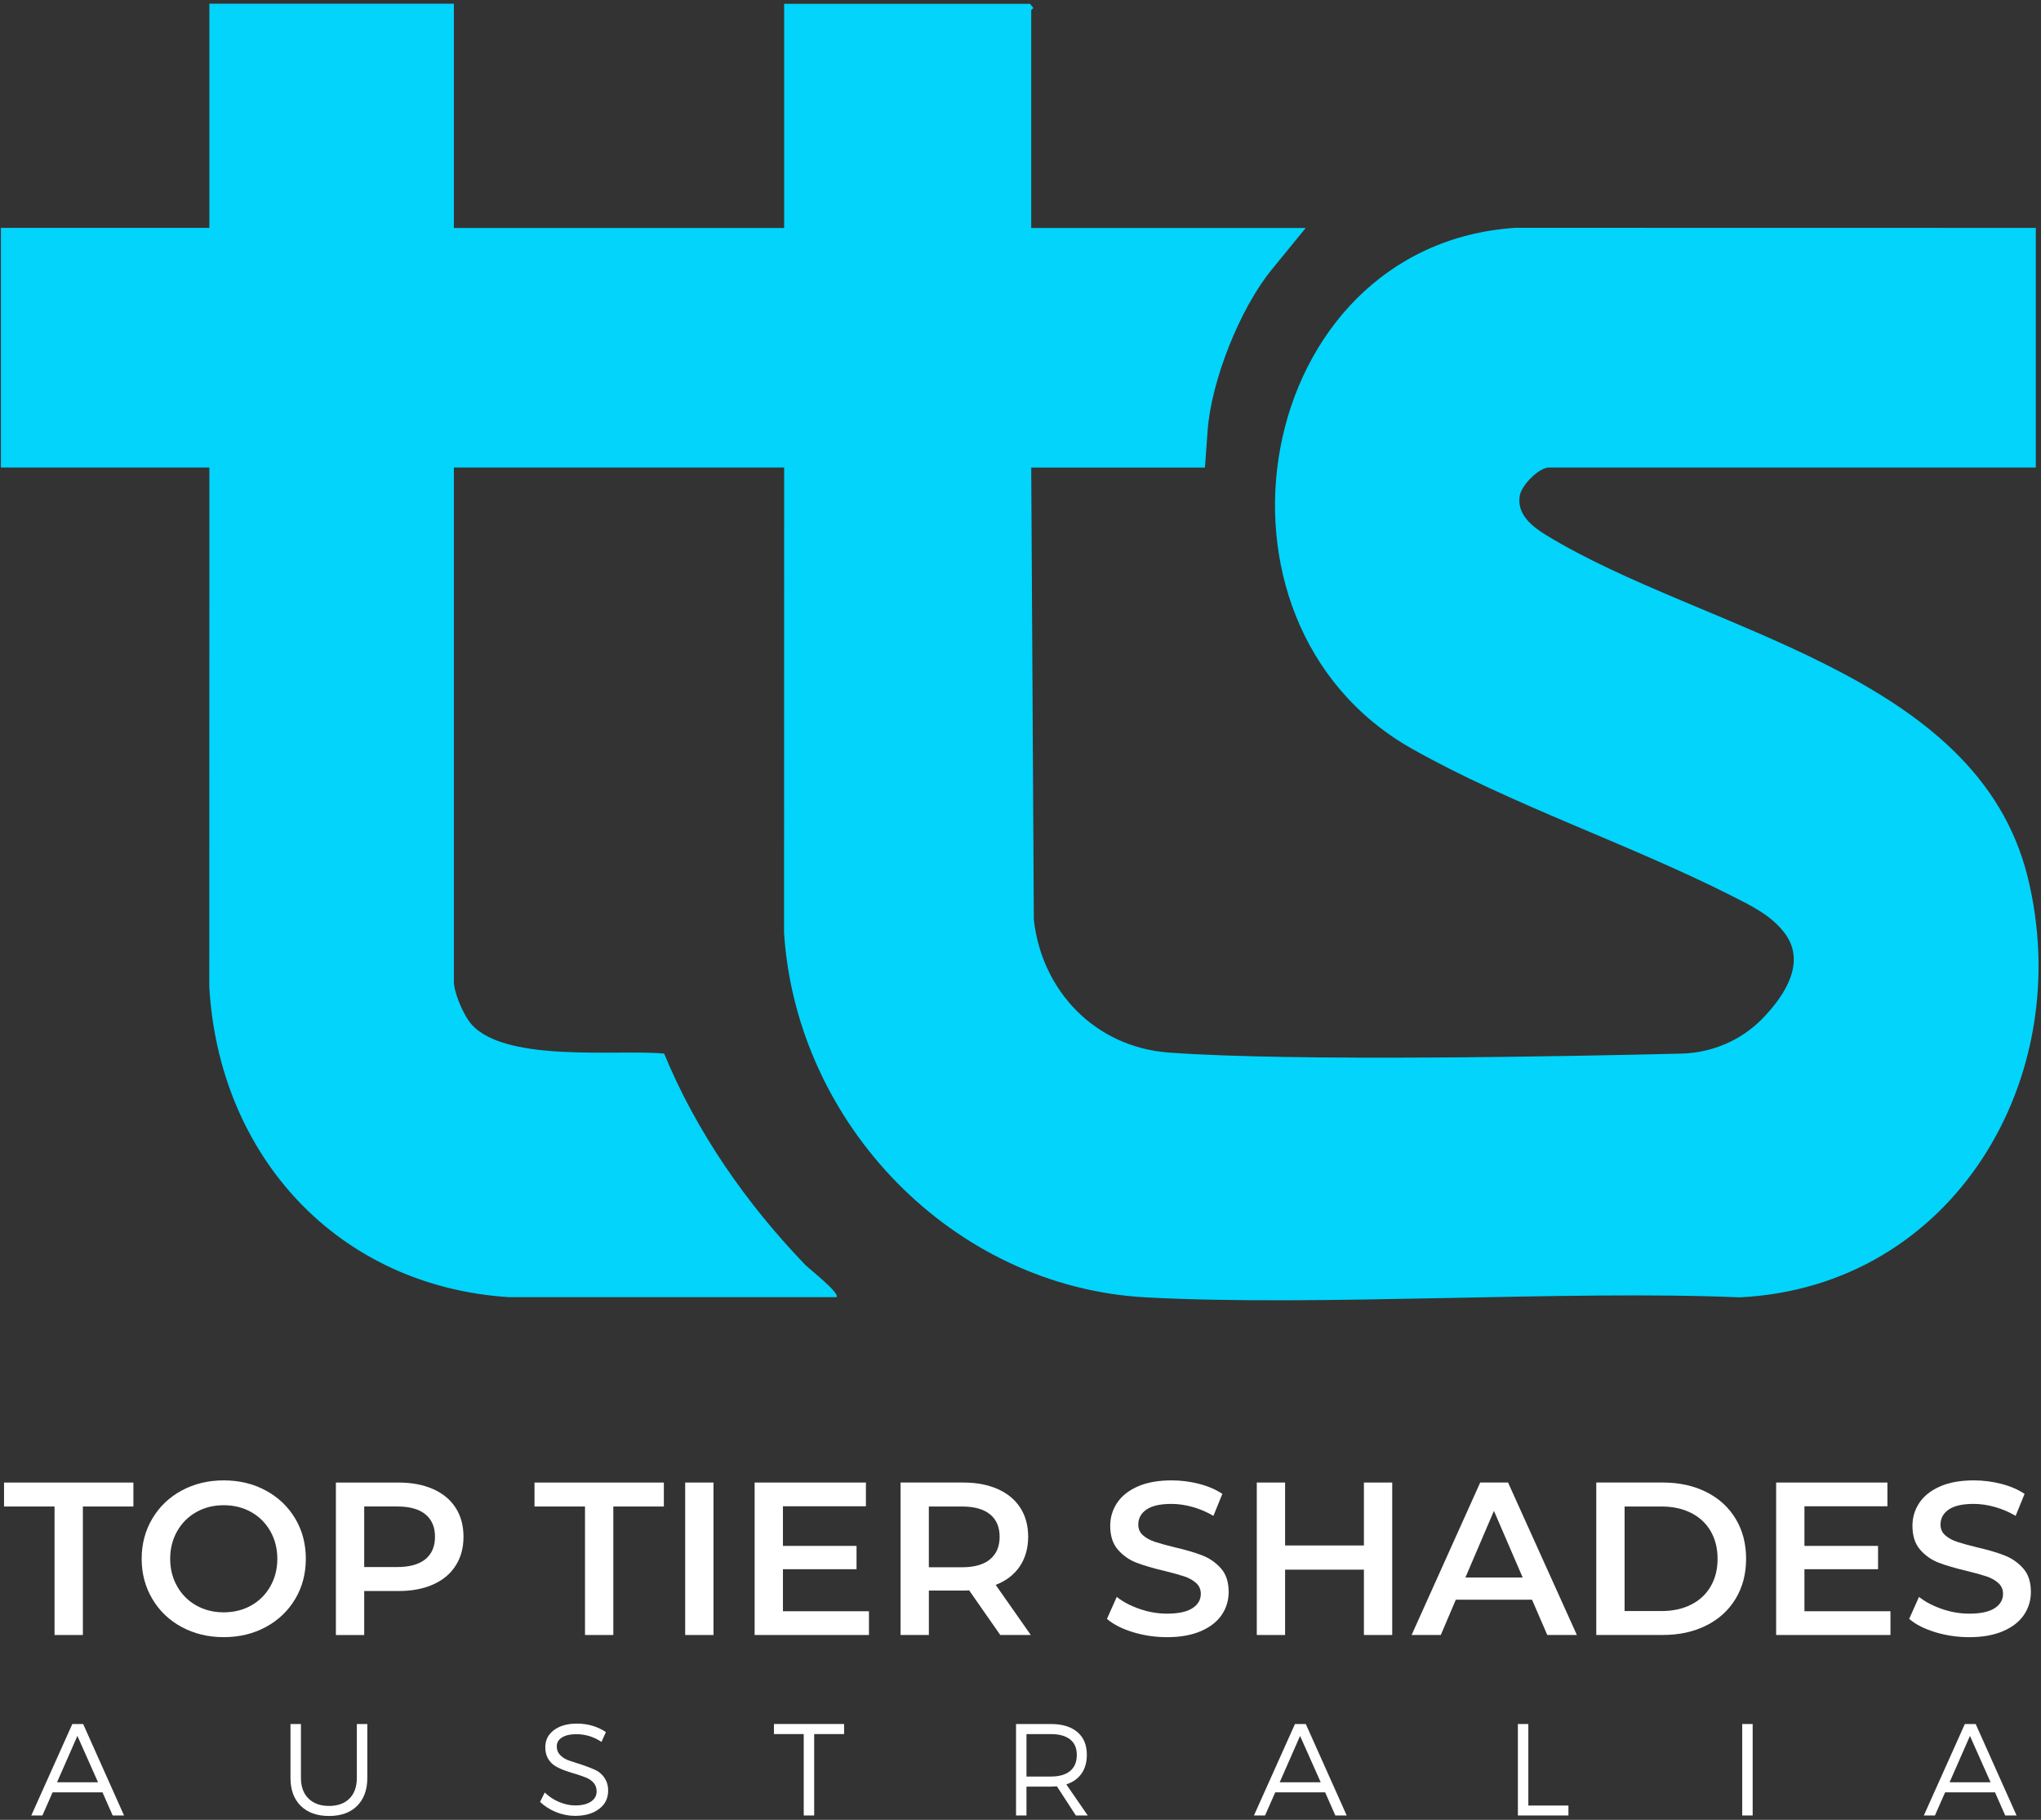 <svg xmlns="http://www.w3.org/2000/svg" width="424" height="378" viewBox="0 0 424 378" fill="none"><rect x="0" y="0" width="424" height="378" fill="#333333" stroke="none"/><path d="M11.333 312.922H0.84V307.947H27.712V312.922H17.215V339.61H11.333V312.922Z" fill="white"></path><path d="M37.752 337.962C35.157 336.557 33.121 334.615 31.646 332.125C30.168 329.64 29.43 326.856 29.43 323.779C29.43 320.701 30.168 317.922 31.646 315.432C33.126 312.947 35.157 311 37.752 309.596C40.347 308.196 43.255 307.494 46.482 307.494C49.709 307.494 52.617 308.196 55.212 309.596C57.806 311 59.843 312.937 61.317 315.407C62.796 317.882 63.533 320.671 63.533 323.774C63.533 326.876 62.796 329.67 61.317 332.145C59.838 334.615 57.806 336.557 55.212 337.957C52.617 339.356 49.709 340.058 46.482 340.058C43.255 340.058 40.347 339.356 37.752 337.957V337.962ZM52.184 333.48C53.872 332.529 55.197 331.204 56.163 329.501C57.129 327.798 57.612 325.89 57.612 323.779C57.612 321.667 57.129 319.76 56.163 318.057C55.197 316.354 53.872 315.024 52.184 314.078C50.496 313.127 48.593 312.653 46.482 312.653C44.37 312.653 42.473 313.127 40.78 314.078C39.092 315.029 37.762 316.359 36.801 318.057C35.835 319.76 35.352 321.667 35.352 323.779C35.352 325.89 35.835 327.798 36.801 329.501C37.767 331.204 39.092 332.534 40.78 333.48C42.468 334.431 44.37 334.904 46.482 334.904C48.593 334.904 50.491 334.431 52.184 333.48Z" fill="white"></path><path d="M89.977 309.302C92.014 310.208 93.573 311.503 94.658 313.191C95.744 314.88 96.287 316.887 96.287 319.207C96.287 321.528 95.744 323.495 94.658 325.203C93.573 326.911 92.014 328.211 89.977 329.117C87.94 330.024 85.55 330.477 82.806 330.477H75.66V339.615H69.778V307.947H82.806C85.55 307.947 87.94 308.401 89.977 309.307V309.302ZM88.374 323.868C89.698 322.783 90.366 321.229 90.366 319.207C90.366 317.185 89.703 315.632 88.374 314.546C87.044 313.46 85.102 312.917 82.537 312.917H75.66V325.492H82.537C85.102 325.492 87.044 324.949 88.374 323.863V323.868Z" fill="white"></path><path d="M121.53 312.922H111.038V307.947H137.91V312.922H127.412V339.61H121.53V312.922Z" fill="white"></path><path d="M142.342 307.942H148.223V339.61H142.342V307.942Z" fill="white"></path><path d="M180.519 334.68V339.61H156.769V307.942H179.886V312.873H162.65V321.105H177.939V325.945H162.65V334.675H180.519V334.68Z" fill="white"></path><path d="M207.799 339.61L201.33 330.337C201.056 330.367 200.653 330.382 200.11 330.382H192.964V339.61H187.082V307.942H200.11C202.854 307.942 205.244 308.396 207.281 309.302C209.318 310.208 210.877 311.503 211.962 313.191C213.048 314.88 213.591 316.886 213.591 319.207C213.591 321.528 213.008 323.639 211.848 325.357C210.687 327.076 209.019 328.36 206.848 329.202L214.134 339.605H207.799V339.61ZM205.673 314.551C204.343 313.465 202.401 312.922 199.836 312.922H192.959V325.542H199.836C202.401 325.542 204.343 324.994 205.673 323.888C206.997 322.788 207.665 321.229 207.665 319.207C207.665 317.185 207.002 315.631 205.673 314.546V314.551Z" fill="white"></path><path d="M235.368 339.023C233.092 338.33 231.29 337.409 229.96 336.264L231.997 331.697C233.292 332.723 234.885 333.56 236.768 334.207C238.65 334.859 240.543 335.178 242.445 335.178C244.796 335.178 246.553 334.8 247.714 334.048C248.874 333.296 249.457 332.3 249.457 331.06C249.457 330.153 249.133 329.406 248.486 328.819C247.838 328.231 247.017 327.773 246.021 327.439C245.025 327.105 243.67 326.732 241.947 326.309C239.532 325.736 237.579 325.163 236.09 324.591C234.596 324.018 233.317 323.121 232.246 321.901C231.175 320.681 230.637 319.028 230.637 316.946C230.637 315.198 231.11 313.605 232.062 312.175C233.013 310.741 234.442 309.606 236.359 308.759C238.277 307.917 240.617 307.494 243.396 307.494C245.323 307.494 247.226 307.738 249.093 308.216C250.966 308.699 252.579 309.392 253.934 310.298L252.076 314.865C250.692 314.048 249.243 313.43 247.734 313.012C246.225 312.589 244.766 312.38 243.346 312.38C241.021 312.38 239.298 312.773 238.167 313.555C237.037 314.337 236.469 315.378 236.469 316.677C236.469 317.584 236.793 318.321 237.44 318.893C238.087 319.466 238.909 319.919 239.905 320.253C240.901 320.587 242.256 320.96 243.979 321.383C246.329 321.926 248.262 322.489 249.771 323.082C251.279 323.669 252.569 324.566 253.64 325.771C254.711 326.976 255.244 328.604 255.244 330.656C255.244 332.404 254.77 333.988 253.819 335.407C252.868 336.826 251.429 337.957 249.497 338.798C247.564 339.64 245.214 340.063 242.44 340.063C239.995 340.063 237.639 339.715 235.358 339.023H235.368Z" fill="white"></path><path d="M289.222 307.942V339.61H283.341V326.04H266.966V339.61H261.085V307.942H266.966V321.015H283.341V307.942H289.222Z" fill="white"></path><path d="M318.265 332.28H302.434L299.312 339.61H293.251L307.499 307.942H313.285L327.583 339.61H321.433L318.265 332.28ZM316.323 327.668L310.352 313.829L304.426 327.668H316.323Z" fill="white"></path><path d="M331.612 307.942H345.456C348.833 307.942 351.836 308.6 354.46 309.909C357.085 311.219 359.121 313.077 360.566 315.472C362.015 317.868 362.737 320.636 362.737 323.774C362.737 326.911 362.015 329.68 360.566 332.075C359.116 334.471 357.085 336.328 354.46 337.638C351.836 338.953 348.833 339.605 345.456 339.605H331.612V307.937V307.942ZM345.182 334.635C347.503 334.635 349.55 334.192 351.313 333.301C353.076 332.414 354.435 331.144 355.386 329.501C356.338 327.857 356.811 325.95 356.811 323.779C356.811 321.608 356.333 319.7 355.386 318.057C354.435 316.413 353.081 315.148 351.313 314.257C349.55 313.371 347.508 312.922 345.182 312.922H337.493V334.635H345.182Z" fill="white"></path><path d="M392.726 334.68V339.61H368.977V307.942H392.094V312.873H374.858V321.105H390.147V325.945H374.858V334.675H392.726V334.68Z" fill="white"></path><path d="M402.024 339.023C399.748 338.33 397.945 337.409 396.616 336.264L398.653 331.697C399.947 332.723 401.541 333.56 403.423 334.207C405.306 334.859 407.198 335.178 409.101 335.178C411.451 335.178 413.209 334.8 414.369 334.048C415.53 333.296 416.112 332.3 416.112 331.06C416.112 330.153 415.789 329.406 415.141 328.819C414.494 328.231 413.672 327.773 412.676 327.439C411.68 327.105 410.326 326.732 408.603 326.309C406.187 325.736 404.235 325.163 402.746 324.591C401.252 324.018 399.972 323.121 398.902 321.901C397.831 320.681 397.293 319.028 397.293 316.946C397.293 315.198 397.766 313.605 398.717 312.175C399.668 310.741 401.098 309.606 403.015 308.759C404.932 307.917 407.273 307.494 410.052 307.494C411.979 307.494 413.881 307.738 415.749 308.216C417.621 308.699 419.235 309.392 420.589 310.298L418.732 314.865C417.347 314.048 415.898 313.43 414.389 313.012C412.88 312.589 411.421 312.38 410.002 312.38C407.676 312.38 405.953 312.773 404.823 313.555C403.692 314.337 403.125 315.378 403.125 316.677C403.125 317.584 403.448 318.321 404.096 318.893C404.743 319.466 405.565 319.919 406.561 320.253C407.557 320.587 408.911 320.96 410.634 321.383C412.985 321.926 414.917 322.489 416.426 323.082C417.935 323.669 419.225 324.566 420.296 325.771C421.366 326.976 421.899 328.604 421.899 330.656C421.899 332.404 421.426 333.988 420.475 335.407C419.524 336.826 418.085 337.957 416.152 338.798C414.22 339.64 411.869 340.063 409.096 340.063C406.65 340.063 404.295 339.715 402.014 339.023H402.024Z" fill="white"></path><path d="M21.293 372.294H10.925L8.808 377.1H6.502L15.023 358.101H17.274L25.77 377.1H23.41L21.293 372.294ZM20.367 370.207L16.079 360.571L11.846 370.207H20.367Z" fill="white"></path><path d="M76.307 358.101V369.281C76.307 371.761 75.6 373.703 74.191 375.103C72.781 376.502 70.834 377.204 68.354 377.204C65.874 377.204 63.897 376.502 62.478 375.103C61.058 373.703 60.346 371.761 60.346 369.281V358.101H62.517V369.281C62.517 371.109 63.035 372.538 64.076 373.569C65.117 374.6 66.541 375.118 68.349 375.118C70.157 375.118 71.576 374.605 72.597 373.584C73.618 372.563 74.131 371.129 74.131 369.281V358.101H76.302H76.307Z" fill="white"></path><path d="M119.847 358.016C122.108 358.016 124.115 358.604 125.873 359.779L124.952 361.816C123.358 360.75 121.615 360.212 119.713 360.212C118.483 360.212 117.502 360.437 116.77 360.88C116.038 361.323 115.669 361.946 115.669 362.737C115.669 363.529 115.933 364.132 116.456 364.64C116.979 365.148 117.641 365.521 118.438 365.765C119.235 366.009 120.091 366.288 121.018 366.607C121.939 366.921 122.795 367.254 123.582 367.598C124.369 367.941 125.026 368.489 125.549 369.241C126.072 369.993 126.336 370.9 126.336 371.97C126.336 373.544 125.704 374.804 124.434 375.755C123.169 376.706 121.511 377.179 119.469 377.179C118.109 377.179 116.79 376.915 115.505 376.392C114.22 375.87 113.114 375.162 112.193 374.276L113.169 372.324C114.036 373.175 115.037 373.838 116.167 374.306C117.297 374.774 118.408 375.013 119.494 375.013C120.868 375.013 121.954 374.749 122.751 374.226C123.547 373.703 123.946 372.986 123.946 372.085C123.946 371.417 123.752 370.845 123.363 370.372C122.975 369.904 122.467 369.535 121.844 369.271C121.222 369.007 120.53 368.768 119.768 368.539C119.006 368.315 118.249 368.071 117.487 367.807C116.725 367.543 116.028 367.229 115.395 366.856C114.763 366.487 114.25 365.969 113.861 365.307C113.473 364.645 113.279 363.853 113.279 362.932C113.279 361.448 113.881 360.257 115.081 359.361C116.287 358.465 117.87 358.016 119.847 358.016Z" fill="white"></path><path d="M175.354 360.188H169.139V377.1H166.968V360.188H160.778V358.096H175.354V360.188Z" fill="white"></path><path d="M223.501 377.1L219.567 371.049C219.024 371.084 218.601 371.104 218.292 371.104H213.242V377.1H211.071V358.101H218.292C220.662 358.101 222.505 358.659 223.815 359.769C225.124 360.88 225.782 362.453 225.782 364.48C225.782 366.034 225.413 367.339 224.681 368.39C223.949 369.44 222.893 370.187 221.519 370.641L225.971 377.1H223.501ZM213.242 369.012H218.292C220.03 369.012 221.365 368.634 222.296 367.872C223.227 367.11 223.695 365.999 223.695 364.535C223.695 363.071 223.232 362.025 222.296 361.293C221.365 360.561 220.03 360.193 218.292 360.193H213.242V369.012Z" fill="white"></path><path d="M275.288 372.294H264.92L262.803 377.1H260.497L269.018 358.101H271.269L279.765 377.1H277.404L275.288 372.294ZM274.367 370.207L270.079 360.571L265.846 370.207H274.367Z" fill="white"></path><path d="M317.498 375.038H325.83V377.1H315.327V358.101H317.498V375.038Z" fill="white"></path><path d="M364.101 377.1H361.93V358.101H364.101V377.1Z" fill="white"></path><path d="M414.449 372.294H404.081L401.964 377.1H399.659L408.179 358.101H410.43L418.926 377.1H416.566L414.449 372.294ZM413.528 370.207L409.24 360.571L405.007 370.207H413.528Z" fill="white"></path><path d="M94.29 0.791V47.354H162.899V0.791H213.959L214.647 1.593C214.662 1.812 214.228 1.996 214.228 2.126V47.349H271.254L264.143 56.059C257.604 64.067 251.638 79.052 250.881 89.36L250.313 97.119H214.228L214.771 191.037C216.449 205.972 227.624 217.511 242.813 218.631C268.958 220.558 327.478 219.378 349.251 218.85C355.635 218.696 361.741 216.111 366.178 211.525C371.014 206.53 375.257 199.702 370.69 193.736C367.876 190.066 363.693 188.074 359.669 186.037C338.385 175.28 313.908 167.133 293.355 155.544C246.394 129.071 260.239 50.93 314.814 47.319L422.925 47.339V97.114H321.786C319.695 97.114 316.139 100.74 315.736 102.871C314.994 106.81 318.31 109.375 321.159 111.123C353.932 131.182 410.689 139.409 421.242 182.207C431.496 223.81 405.844 267.306 361.377 269.477C325.462 267.943 273.729 271.429 237.998 269.477C197.939 267.291 165.429 233.457 162.879 193.741L162.899 97.114H94.29V203.885C94.29 206.106 96.048 210.15 97.377 212.038C103.732 221.041 128.562 217.884 137.975 218.85C144.673 235.155 155.141 250.125 167.337 262.779C167.979 263.446 174.637 268.675 173.776 269.442H105.794C70.142 267.186 45.486 240.095 43.479 204.976L43.499 97.109H0.188V47.334H43.499V0.771H94.295L94.29 0.791Z" fill="#02D4FB"></path></svg>